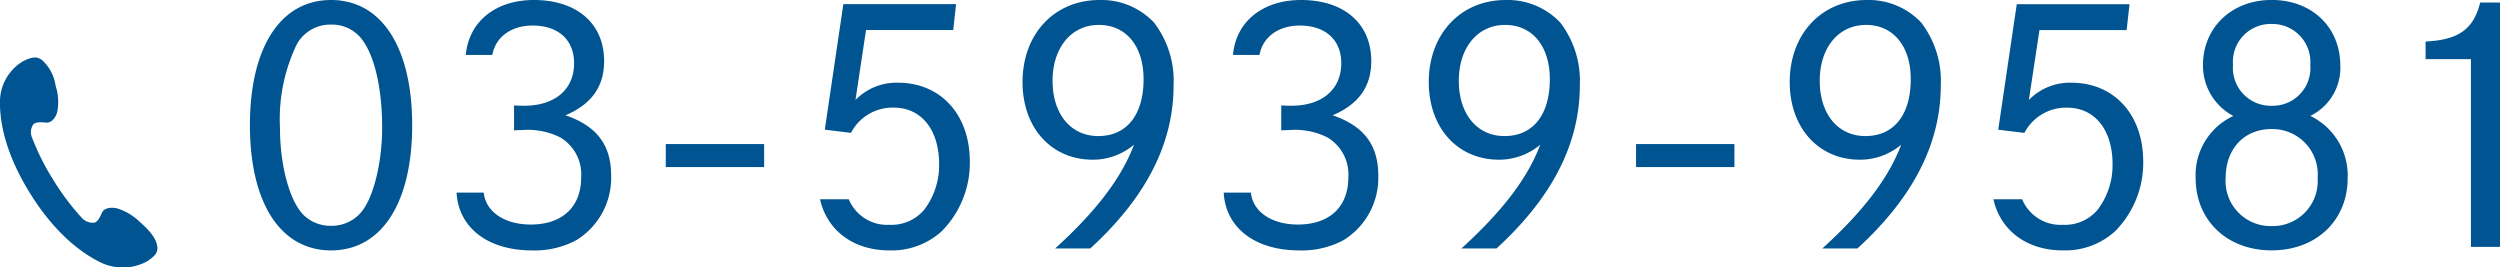 <svg xmlns="http://www.w3.org/2000/svg" width="242.652" height="25.963" viewBox="0 0 242.652 25.963">
  <g id="グループ_445" data-name="グループ 445" transform="translate(-542.986 -2321.537)">
    <path id="パス_209" data-name="パス 209" d="M9.858-23.963c-4.9,0-7.874,4.588-7.874,12.152S4.96.341,9.858.341s7.874-4.588,7.874-12.152S14.756-23.963,9.858-23.963Zm0,2.387a3.649,3.649,0,0,1,2.635,1.023c1.457,1.426,2.325,4.836,2.325,8.99,0,3.441-.868,6.882-2.077,8.246A3.738,3.738,0,0,1,9.858-2.046a3.74,3.74,0,0,1-2.573-.961C5.89-4.278,4.9-7.781,4.9-11.563a16.769,16.769,0,0,1,1.612-8.06A3.71,3.71,0,0,1,9.858-21.576Zm15.655,2.945c.31-1.736,1.829-2.852,3.906-2.852,2.511,0,4.03,1.4,4.03,3.658,0,2.542-1.86,4.123-4.836,4.123-.279,0-.527,0-.992-.031v2.418c.279,0,.589-.031.868-.031a7.024,7.024,0,0,1,3.6.713,4.167,4.167,0,0,1,2.046,3.875c0,2.883-1.829,4.588-4.9,4.588-2.542,0-4.371-1.24-4.557-3.1H22.041C22.227-1.86,25.079.341,29.357.341a8.6,8.6,0,0,0,4.309-.992,7.1,7.1,0,0,0,3.379-6.262c0-3.007-1.426-4.836-4.433-5.859,2.542-1.085,3.751-2.79,3.751-5.27,0-3.627-2.635-5.921-6.82-5.921-3.72,0-6.324,2.108-6.6,5.332ZM42.346-9.982V-7.75h9.548V-9.982ZM61.783-21.049h8.463l.279-2.511H59.582l-1.8,12.183,2.542.31a4.539,4.539,0,0,1,4.154-2.449c2.666,0,4.4,2.139,4.4,5.487A7.108,7.108,0,0,1,67.425-3.6a4.156,4.156,0,0,1-3.379,1.457,4.025,4.025,0,0,1-3.937-2.48h-2.79C58-1.581,60.574.341,64.046.341a7.22,7.22,0,0,0,5.084-1.86,9.427,9.427,0,0,0,2.728-6.758c0-4.557-2.821-7.657-6.975-7.657A5.539,5.539,0,0,0,60.76-14.26ZM83.545.155c5.394-4.929,8.091-10.168,8.091-15.841a9.3,9.3,0,0,0-1.891-6.076,7.006,7.006,0,0,0-5.3-2.2c-4.371,0-7.471,3.286-7.471,7.967,0,4.433,2.79,7.533,6.82,7.533a6.2,6.2,0,0,0,4-1.457C86.583-6.7,84.134-3.472,80.135.155Zm.837-21.7c2.635,0,4.34,2.046,4.34,5.27,0,3.472-1.643,5.518-4.4,5.518-2.666,0-4.433-2.139-4.433-5.363S81.716-21.545,84.382-21.545Zm15.593,2.914c.31-1.736,1.829-2.852,3.906-2.852,2.511,0,4.03,1.4,4.03,3.658,0,2.542-1.86,4.123-4.836,4.123-.279,0-.527,0-.992-.031v2.418c.279,0,.589-.031.868-.031a7.024,7.024,0,0,1,3.6.713,4.167,4.167,0,0,1,2.046,3.875c0,2.883-1.829,4.588-4.9,4.588-2.542,0-4.371-1.24-4.557-3.1H96.5c.186,3.41,3.038,5.611,7.316,5.611a8.6,8.6,0,0,0,4.309-.992,7.1,7.1,0,0,0,3.379-6.262c0-3.007-1.426-4.836-4.433-5.859,2.542-1.085,3.751-2.79,3.751-5.27,0-3.627-2.635-5.921-6.82-5.921-3.72,0-6.324,2.108-6.6,5.332Zm23,18.786c5.394-4.929,8.091-10.168,8.091-15.841a9.3,9.3,0,0,0-1.891-6.076,7.006,7.006,0,0,0-5.3-2.2c-4.371,0-7.471,3.286-7.471,7.967,0,4.433,2.79,7.533,6.82,7.533a6.2,6.2,0,0,0,4-1.457C126.015-6.7,123.566-3.472,119.567.155Zm.837-21.7c2.635,0,4.34,2.046,4.34,5.27,0,3.472-1.643,5.518-4.4,5.518-2.666,0-4.433-2.139-4.433-5.363S121.148-21.545,123.814-21.545Zm12.71,11.563V-7.75h9.548V-9.982ZM158.007.155C163.4-4.774,166.1-10.013,166.1-15.686a9.3,9.3,0,0,0-1.891-6.076,7.006,7.006,0,0,0-5.3-2.2c-4.371,0-7.471,3.286-7.471,7.967,0,4.433,2.79,7.533,6.82,7.533a6.2,6.2,0,0,0,4-1.457C161.045-6.7,158.6-3.472,154.6.155Zm.837-21.7c2.635,0,4.34,2.046,4.34,5.27,0,3.472-1.643,5.518-4.4,5.518-2.666,0-4.433-2.139-4.433-5.363S156.178-21.545,158.844-21.545Zm16.833.5h8.463l.279-2.511H173.476l-1.8,12.183,2.542.31a4.539,4.539,0,0,1,4.154-2.449c2.666,0,4.4,2.139,4.4,5.487A7.108,7.108,0,0,1,181.319-3.6a4.156,4.156,0,0,1-3.379,1.457A4.025,4.025,0,0,1,174-4.619h-2.79c.682,3.038,3.255,4.96,6.727,4.96a7.22,7.22,0,0,0,5.084-1.86,9.427,9.427,0,0,0,2.728-6.758c0-4.557-2.821-7.657-6.975-7.657a5.539,5.539,0,0,0-4.123,1.674Zm18.817,8.339A6.32,6.32,0,0,0,190.836-6.7c0,4.123,3.038,7.037,7.378,7.037s7.378-2.914,7.378-7.006a6.417,6.417,0,0,0-3.627-6.045,5.181,5.181,0,0,0,2.914-4.867c0-3.751-2.759-6.386-6.665-6.386-3.875,0-6.665,2.666-6.665,6.324A5.518,5.518,0,0,0,194.494-12.71Zm3.72-8.928a3.681,3.681,0,0,1,3.751,3.937,3.666,3.666,0,0,1-3.751,4,3.673,3.673,0,0,1-3.751-3.968A3.673,3.673,0,0,1,198.214-21.638Zm0,10.2A4.391,4.391,0,0,1,202.678-6.7a4.373,4.373,0,0,1-4.464,4.681A4.373,4.373,0,0,1,193.75-6.7C193.75-9.517,195.548-11.439,198.214-11.439Zm14.942-6.789h4.4V0h2.821V-23.715h-1.922c-.651,2.6-2.108,3.627-5.3,3.782Z" transform="translate(565.26 2345.5)" fill="#005492"/>
    <g id="k0532_0" transform="translate(542.986 2327.116)">
      <path id="パス_56" data-name="パス 56" d="M11.274,21.926a4.963,4.963,0,0,0,4.419-.122c1.028-.654,1.077-1.05,1-1.548-.078-.477-.414-1.2-1.681-2.294a5.4,5.4,0,0,0-2.093-1.277c-.418-.15-1.318-.2-1.584.387-.184.407-.389.864-.73.961A1.461,1.461,0,0,1,9.323,17.5,23.39,23.39,0,0,1,6.6,13.853,22.936,22.936,0,0,1,4.569,9.817,1.336,1.336,0,0,1,4.685,8.48c.251-.241.767-.2,1.226-.159.663.054,1.046-.731,1.108-1.156a4.967,4.967,0,0,0-.17-2.379,4.2,4.2,0,0,0-1.3-2.515c-.416-.306-.8-.452-1.889.106a4.584,4.584,0,0,0-2.216,3.68c-.054,1.6.214,4.765,2.893,9.091S9.79,21.213,11.274,21.926Z" transform="translate(-1.442 -2)" fill="#005492"/>
    </g>
  </g>
</svg>
